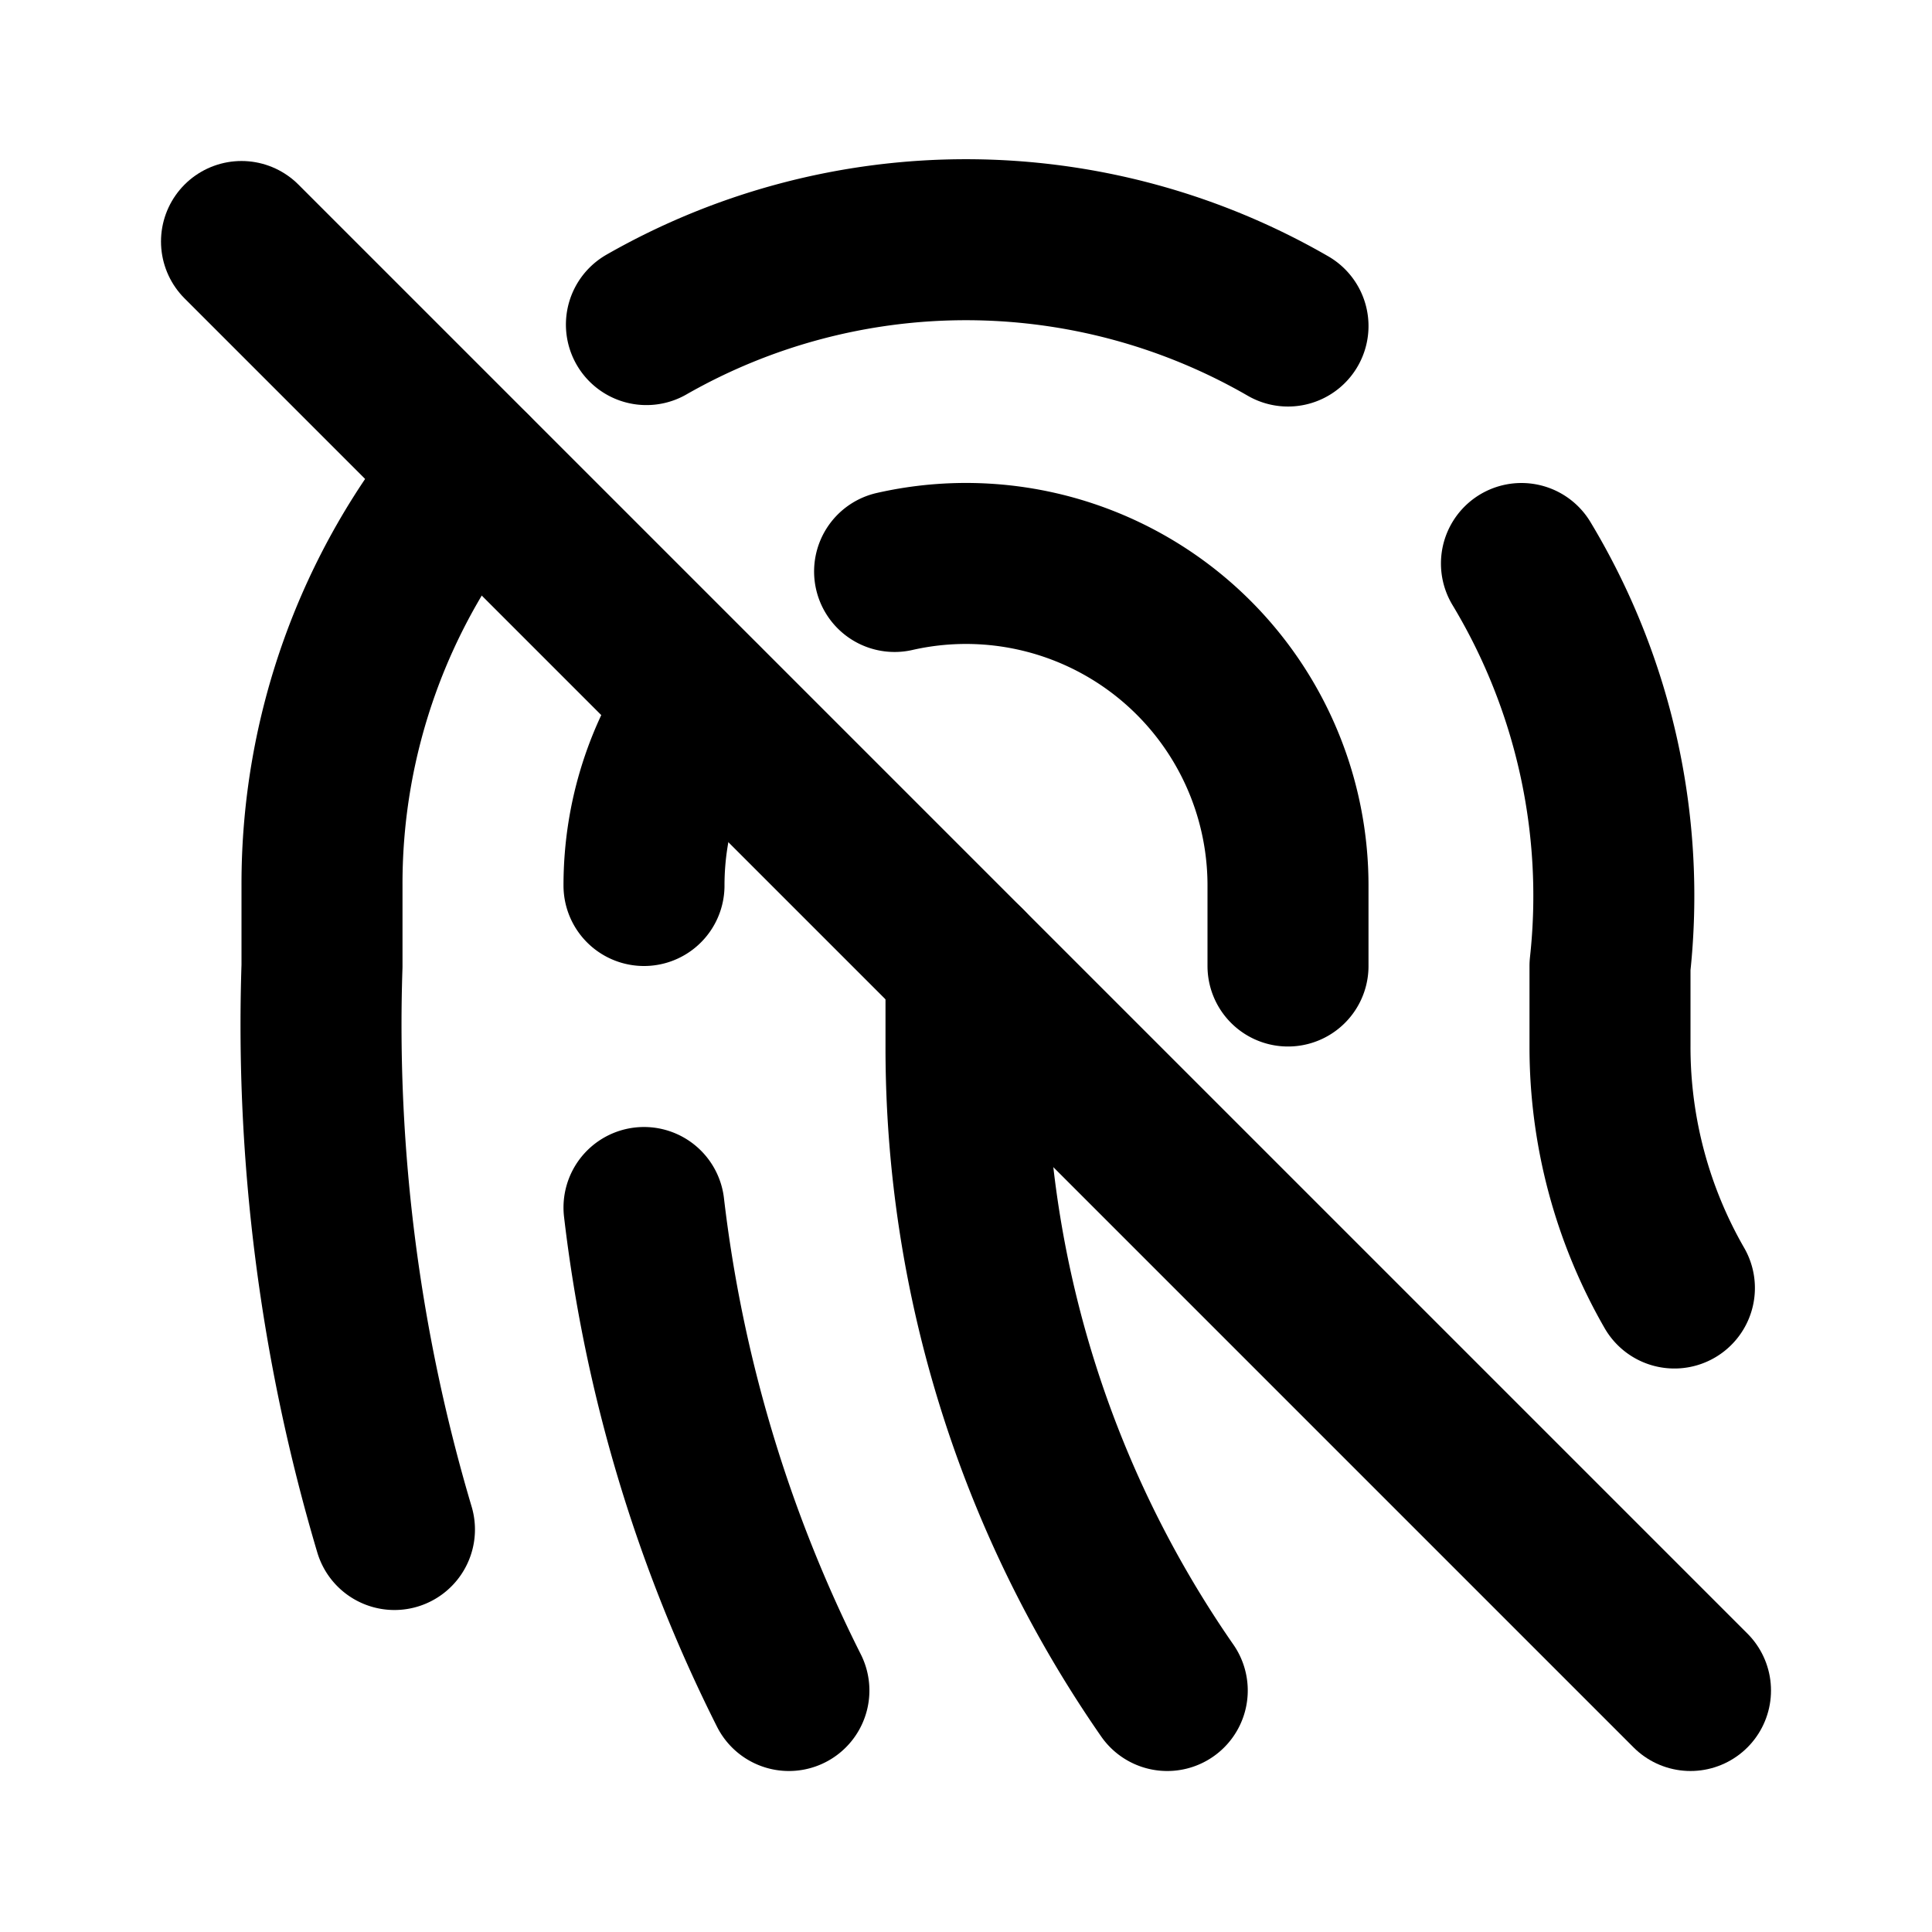 <svg
  xmlns="http://www.w3.org/2000/svg"
  width="24"
  height="24"
  viewBox="0 0 24 24"
  fill="none"
  stroke="currentColor"
  stroke-width="2"
  stroke-linecap="round"
  stroke-linejoin="round"
  >
  <path stroke="none" d="M0 0h24v24H0z" fill="none"/>
  <path d="M18.9 7a8 8 0 0 1 1.1 5v1a6 6 0 0 0 .8 3" />
  <path d="M8 11c0 -.848 .264 -1.634 .713 -2.28m2.4 -1.621a4 4 0 0 1 4.887 3.901l0 1" />
  <path d="M12 12v1a14 14 0 0 0 2.5 8" />
  <path d="M8 15a18 18 0 0 0 1.8 6" />
  <path d="M4.9 19a22 22 0 0 1 -.9 -7v-1a8 8 0 0 1 1.854 -5.143m2.176 -1.825a8 8 0 0 1 7.97 .018" />
  <path d="M3 3l18 18" />
</svg>